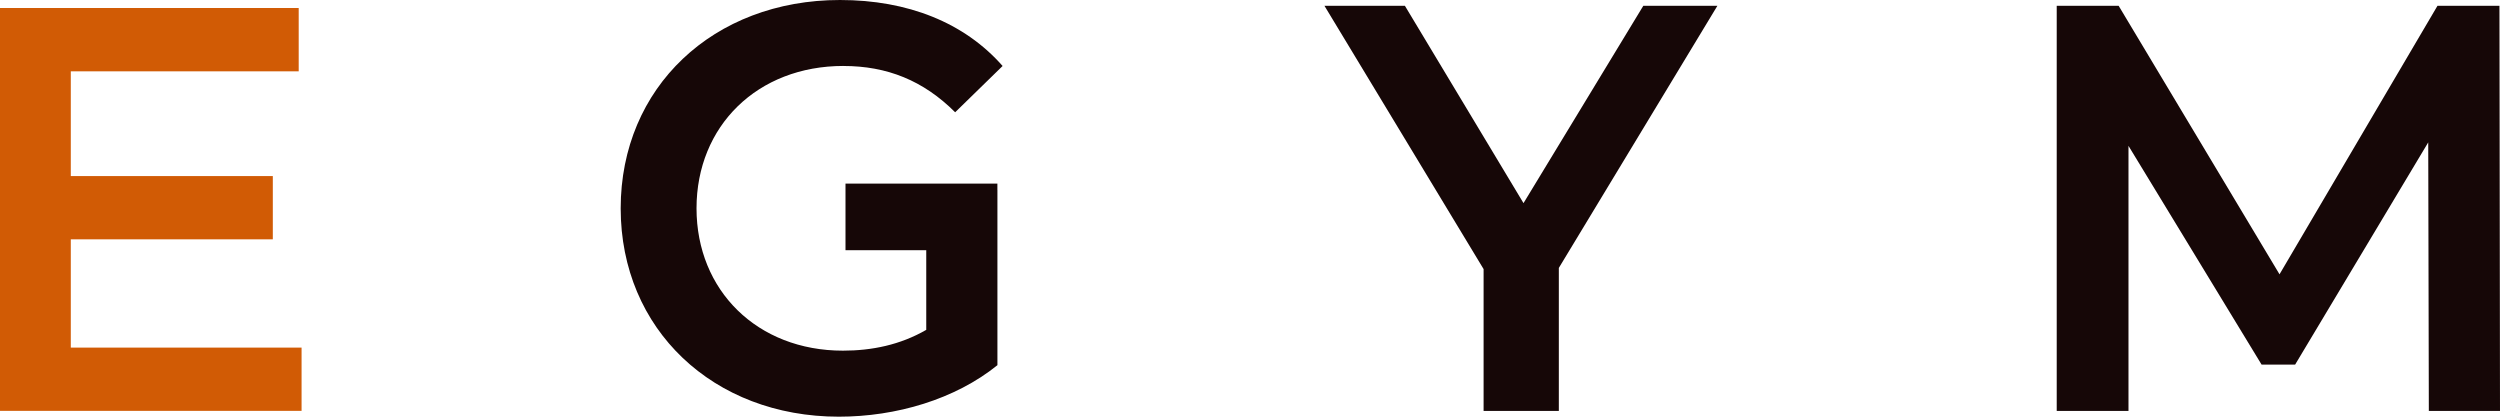 <svg xmlns="http://www.w3.org/2000/svg" id="Layer_1" viewBox="0 0 670.23 111.71"><defs><style>.cls-1{fill:#d15b05;}.cls-2{fill:#160707;}</style></defs><path class="cls-2" d="m226.13,17.69c11.64,0,21.41,3.88,29.94,12.41l12.72-12.41C258.56,6.05,243.35,0,225.2,0c-33.98,0-58.8,23.43-58.8,55.86s24.82,55.85,58.49,55.85c15.36,0,31.18-4.65,42.51-13.81v-46.99h-.01v-1.68h-40.72v17.85h21.65v21.35c-6.98,4.03-14.58,5.58-22.34,5.58-22.96,0-39.25-16.13-39.25-38.16s16.29-38.17,39.41-38.17Z"></path><polygon class="cls-2" points="408.44 54.46 376.64 1.55 355.07 1.55 397.74 72.14 397.74 110.16 417.91 110.16 417.91 71.83 460.42 1.55 440.56 1.55 408.44 54.46"></polygon><polygon class="cls-2" points="670.08 1.55 653.47 1.55 611.12 73.54 567.99 1.55 551.39 1.55 551.39 110.16 570.63 110.16 570.63 39.1 606.31 97.74 615.31 97.74 650.99 38.17 651.15 110.16 670.23 110.16 670.08 1.55"></polygon><path class="cls-1" d="m0,2.15h80.08v16.97H18.98v28.08h54.16v16.97H18.98v29.01h61.87v16.97H0V2.15Z"></path></svg>